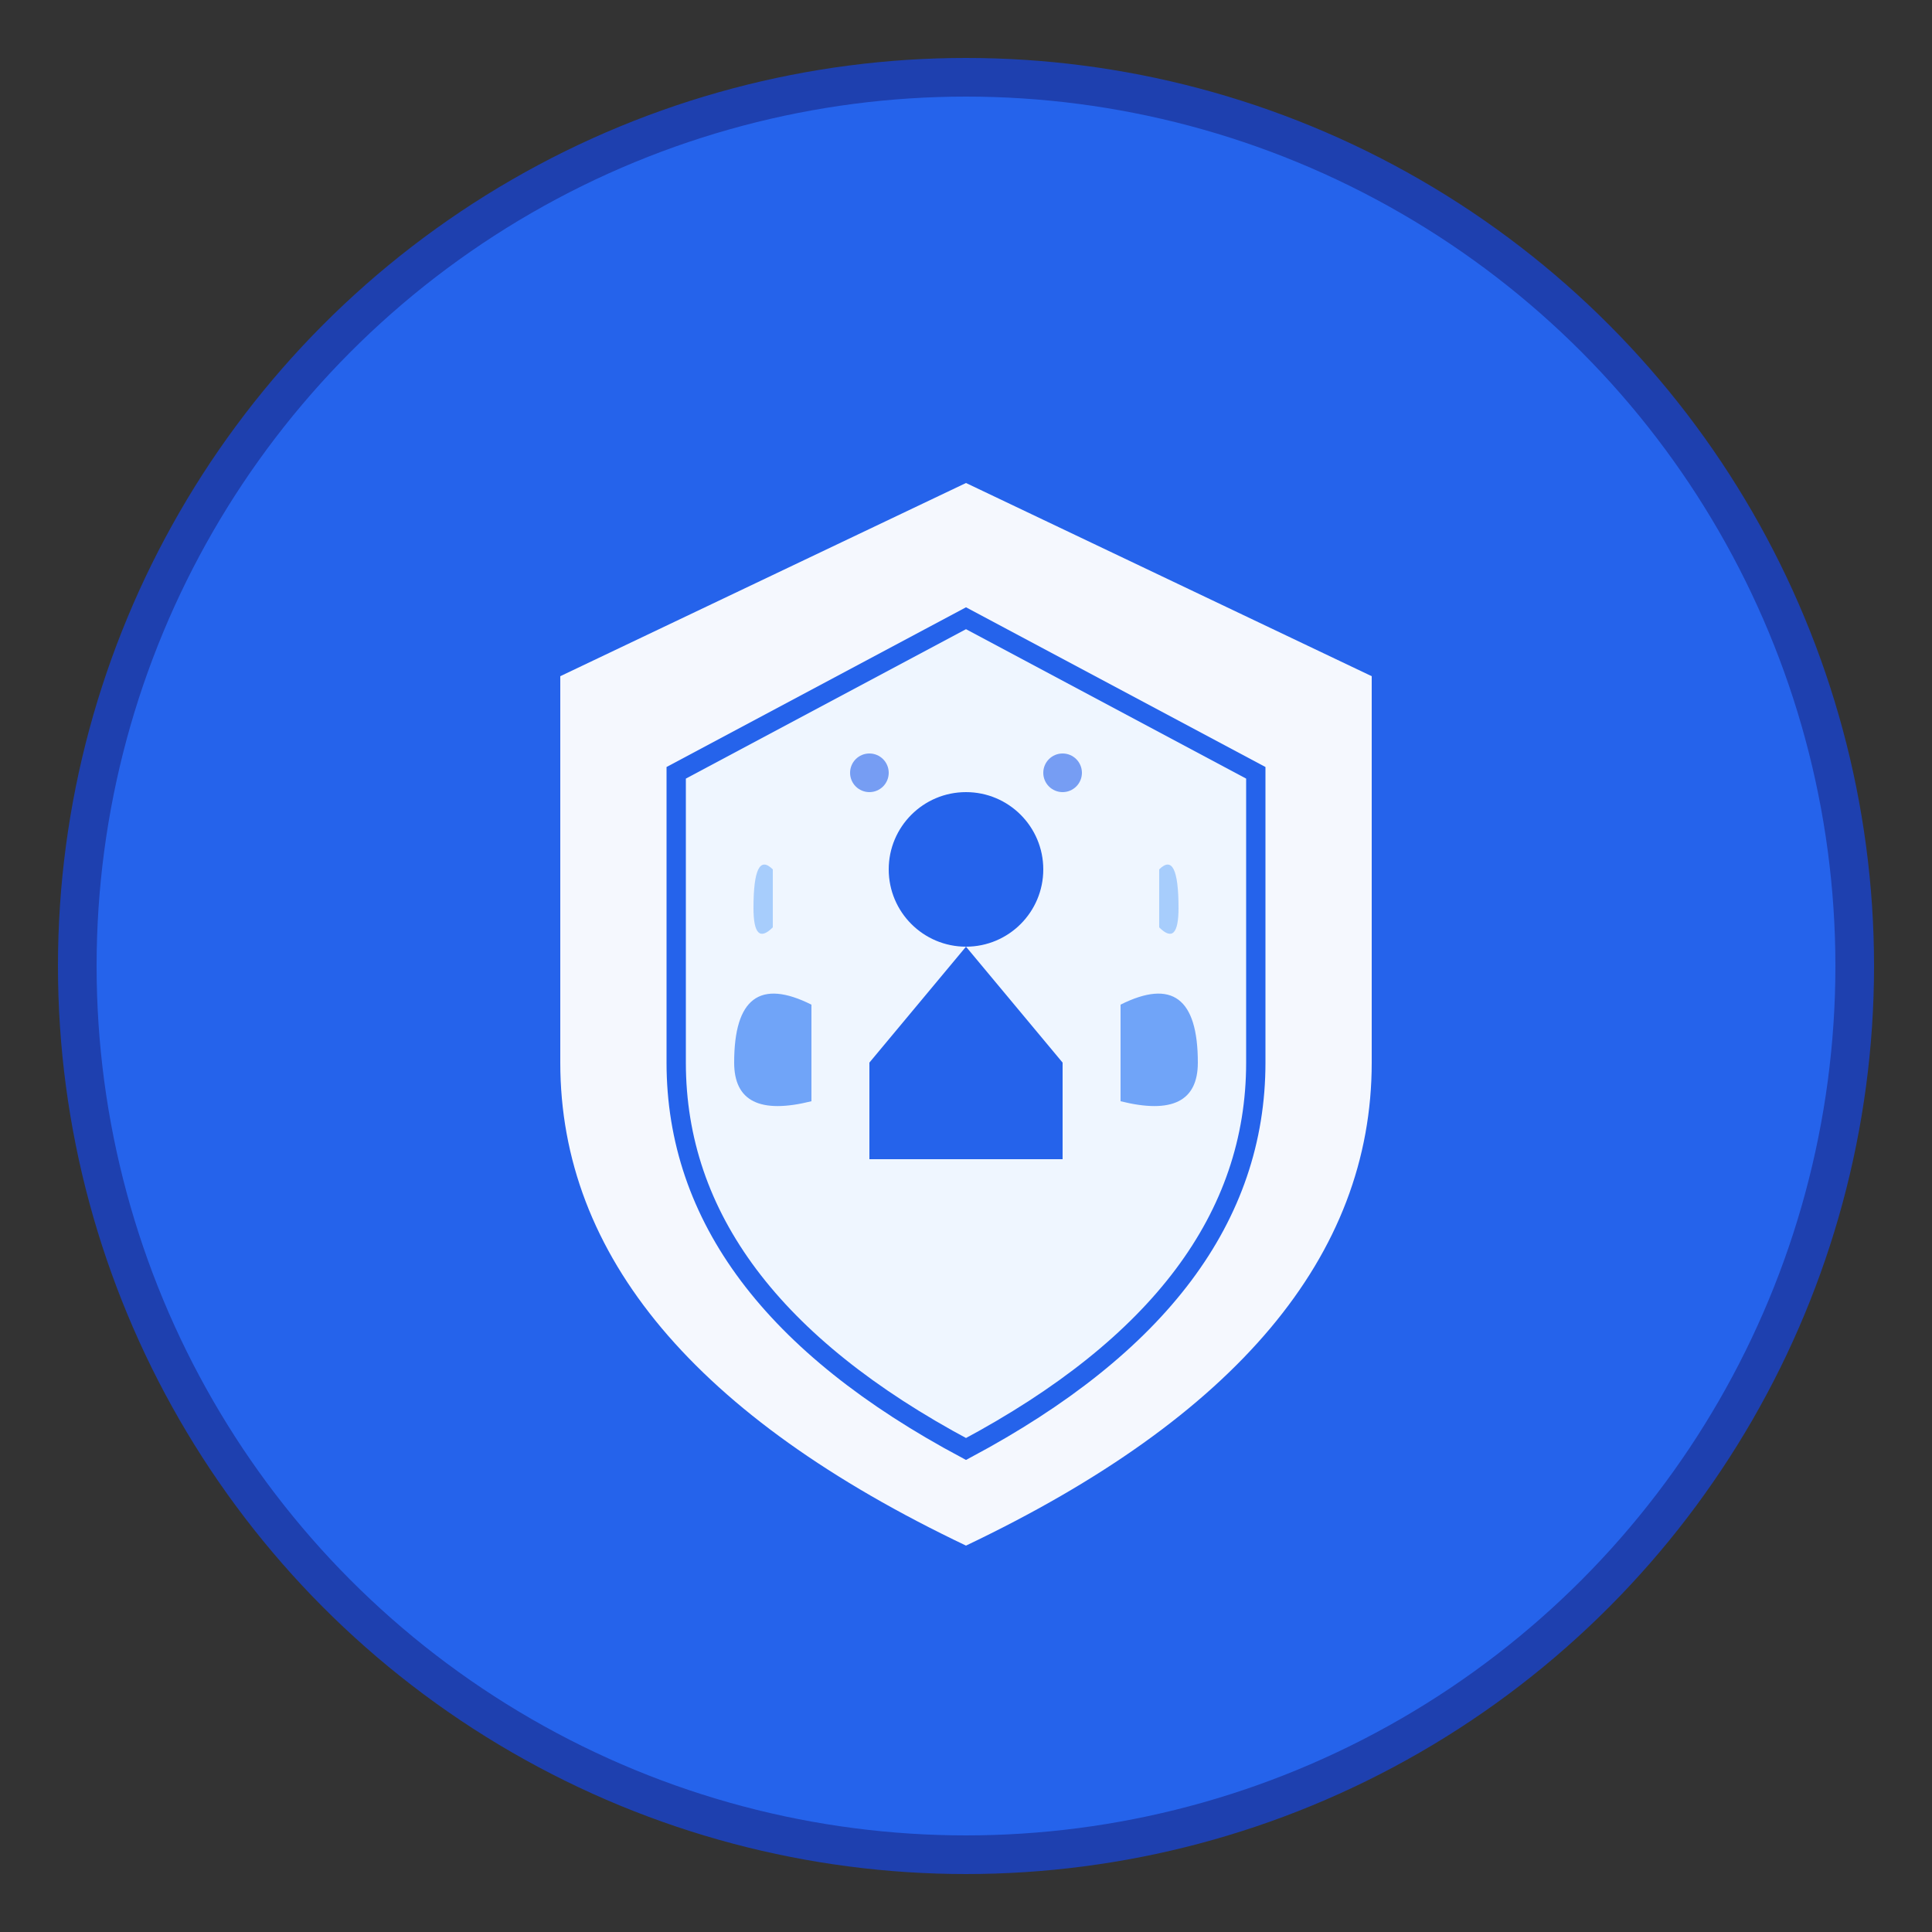 <svg width="100" height="100" viewBox="0 0 100 100" xmlns="http://www.w3.org/2000/svg">
  <rect x="0" y="0" width="100" height="100" fill="#333333" stroke="none"/>
  <!-- Background circle -->
  <circle cx="50" cy="50" r="46" fill="#2563EB" stroke="#1E40AF" stroke-width="2"/>
  
  <!-- Shield shape -->
  <path d="M29 35 L50 25 L71 35 L71 55 Q71 70 50 80 Q29 70 29 55 Z" fill="#FFFFFF" opacity="0.95"/>
  
  <!-- Inner shield details -->
  <path d="M35 40 L50 32 L65 40 L65 55 Q65 67 50 75 Q35 67 35 55 Z" fill="#EFF6FF" stroke="#2563EB" stroke-width="1"/>
  
  <circle cx="50" cy="45" r="4" fill="#2563EB"/>
  <path d="M50 49 L45 55 L45 60 L55 60 L55 55 Z" fill="#2563EB"/>
   
   <!-- Protective arms/wings -->
  <path d="M42 52 Q38 50 38 55 Q38 58 42 57" fill="#3B82F6" opacity="0.7"/>
  <path d="M58 52 Q62 50 62 55 Q62 58 58 57" fill="#3B82F6" opacity="0.7"/>
  
  <!-- Small dots for additional design -->
  <circle cx="45" cy="40" r="1" fill="#2563EB" opacity="0.6"/>
  <circle cx="55" cy="40" r="1" fill="#2563EB" opacity="0.6"/>
  
  <!-- Additional protective elements -->
  <path d="M40 45 Q39 44 39 47 Q39 49 40 48" fill="#60A5FA" opacity="0.5"/>
  <path d="M60 45 Q61 44 61 47 Q61 49 60 48" fill="#60A5FA" opacity="0.5"/>
</svg> 